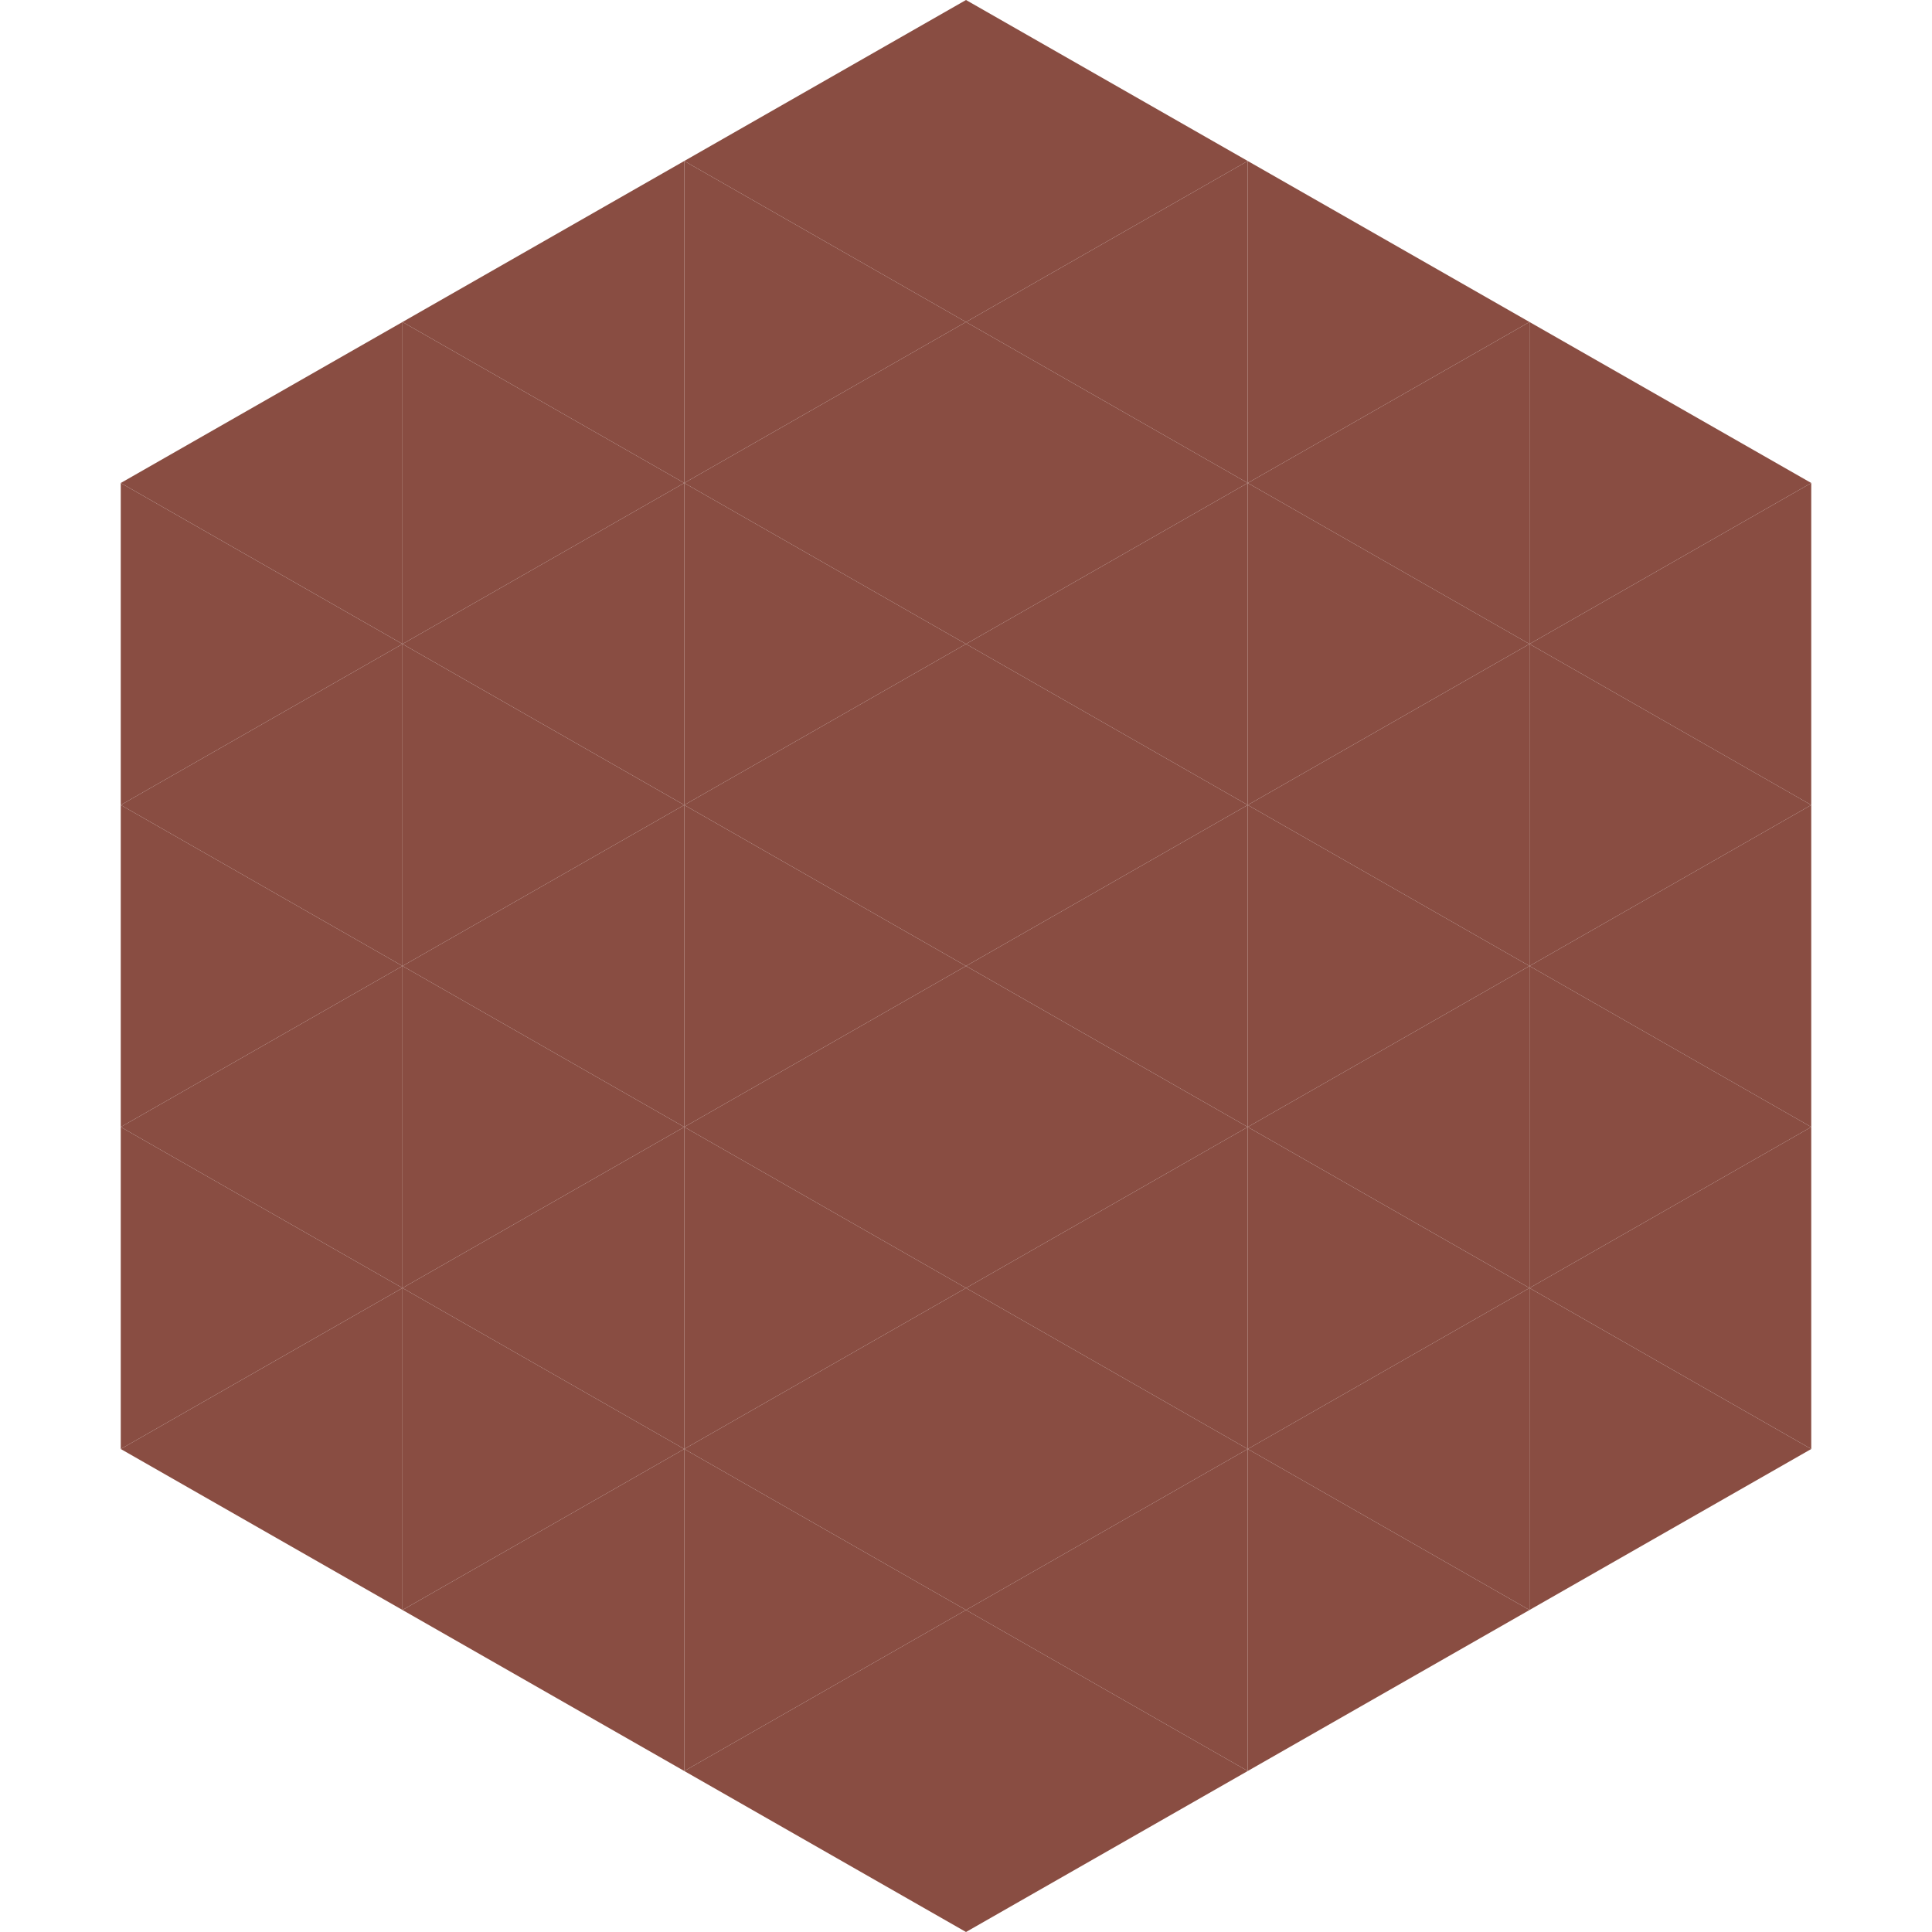 <?xml version="1.0"?>
<!-- Generated by SVGo -->
<svg width="240" height="240"
     xmlns="http://www.w3.org/2000/svg"
     xmlns:xlink="http://www.w3.org/1999/xlink">
<polygon points="50,40 15,60 50,80" style="fill:rgb(137,77,66)" />
<polygon points="190,40 225,60 190,80" style="fill:rgb(137,77,66)" />
<polygon points="15,60 50,80 15,100" style="fill:rgb(137,77,66)" />
<polygon points="225,60 190,80 225,100" style="fill:rgb(137,77,66)" />
<polygon points="50,80 15,100 50,120" style="fill:rgb(137,77,66)" />
<polygon points="190,80 225,100 190,120" style="fill:rgb(137,77,66)" />
<polygon points="15,100 50,120 15,140" style="fill:rgb(137,77,66)" />
<polygon points="225,100 190,120 225,140" style="fill:rgb(137,77,66)" />
<polygon points="50,120 15,140 50,160" style="fill:rgb(137,77,66)" />
<polygon points="190,120 225,140 190,160" style="fill:rgb(137,77,66)" />
<polygon points="15,140 50,160 15,180" style="fill:rgb(137,77,66)" />
<polygon points="225,140 190,160 225,180" style="fill:rgb(137,77,66)" />
<polygon points="50,160 15,180 50,200" style="fill:rgb(137,77,66)" />
<polygon points="190,160 225,180 190,200" style="fill:rgb(137,77,66)" />
<polygon points="15,180 50,200 15,220" style="fill:rgb(255,255,255); fill-opacity:0" />
<polygon points="225,180 190,200 225,220" style="fill:rgb(255,255,255); fill-opacity:0" />
<polygon points="50,0 85,20 50,40" style="fill:rgb(255,255,255); fill-opacity:0" />
<polygon points="190,0 155,20 190,40" style="fill:rgb(255,255,255); fill-opacity:0" />
<polygon points="85,20 50,40 85,60" style="fill:rgb(137,77,66)" />
<polygon points="155,20 190,40 155,60" style="fill:rgb(137,77,66)" />
<polygon points="50,40 85,60 50,80" style="fill:rgb(137,77,66)" />
<polygon points="190,40 155,60 190,80" style="fill:rgb(137,77,66)" />
<polygon points="85,60 50,80 85,100" style="fill:rgb(137,77,66)" />
<polygon points="155,60 190,80 155,100" style="fill:rgb(137,77,66)" />
<polygon points="50,80 85,100 50,120" style="fill:rgb(137,77,66)" />
<polygon points="190,80 155,100 190,120" style="fill:rgb(137,77,66)" />
<polygon points="85,100 50,120 85,140" style="fill:rgb(137,77,66)" />
<polygon points="155,100 190,120 155,140" style="fill:rgb(137,77,66)" />
<polygon points="50,120 85,140 50,160" style="fill:rgb(137,77,66)" />
<polygon points="190,120 155,140 190,160" style="fill:rgb(137,77,66)" />
<polygon points="85,140 50,160 85,180" style="fill:rgb(137,77,66)" />
<polygon points="155,140 190,160 155,180" style="fill:rgb(137,77,66)" />
<polygon points="50,160 85,180 50,200" style="fill:rgb(137,77,66)" />
<polygon points="190,160 155,180 190,200" style="fill:rgb(137,77,66)" />
<polygon points="85,180 50,200 85,220" style="fill:rgb(137,77,66)" />
<polygon points="155,180 190,200 155,220" style="fill:rgb(137,77,66)" />
<polygon points="120,0 85,20 120,40" style="fill:rgb(137,77,66)" />
<polygon points="120,0 155,20 120,40" style="fill:rgb(137,77,66)" />
<polygon points="85,20 120,40 85,60" style="fill:rgb(137,77,66)" />
<polygon points="155,20 120,40 155,60" style="fill:rgb(137,77,66)" />
<polygon points="120,40 85,60 120,80" style="fill:rgb(137,77,66)" />
<polygon points="120,40 155,60 120,80" style="fill:rgb(137,77,66)" />
<polygon points="85,60 120,80 85,100" style="fill:rgb(137,77,66)" />
<polygon points="155,60 120,80 155,100" style="fill:rgb(137,77,66)" />
<polygon points="120,80 85,100 120,120" style="fill:rgb(137,77,66)" />
<polygon points="120,80 155,100 120,120" style="fill:rgb(137,77,66)" />
<polygon points="85,100 120,120 85,140" style="fill:rgb(137,77,66)" />
<polygon points="155,100 120,120 155,140" style="fill:rgb(137,77,66)" />
<polygon points="120,120 85,140 120,160" style="fill:rgb(137,77,66)" />
<polygon points="120,120 155,140 120,160" style="fill:rgb(137,77,66)" />
<polygon points="85,140 120,160 85,180" style="fill:rgb(137,77,66)" />
<polygon points="155,140 120,160 155,180" style="fill:rgb(137,77,66)" />
<polygon points="120,160 85,180 120,200" style="fill:rgb(137,77,66)" />
<polygon points="120,160 155,180 120,200" style="fill:rgb(137,77,66)" />
<polygon points="85,180 120,200 85,220" style="fill:rgb(137,77,66)" />
<polygon points="155,180 120,200 155,220" style="fill:rgb(137,77,66)" />
<polygon points="120,200 85,220 120,240" style="fill:rgb(137,77,66)" />
<polygon points="120,200 155,220 120,240" style="fill:rgb(137,77,66)" />
<polygon points="85,220 120,240 85,260" style="fill:rgb(255,255,255); fill-opacity:0" />
<polygon points="155,220 120,240 155,260" style="fill:rgb(255,255,255); fill-opacity:0" />
</svg>
